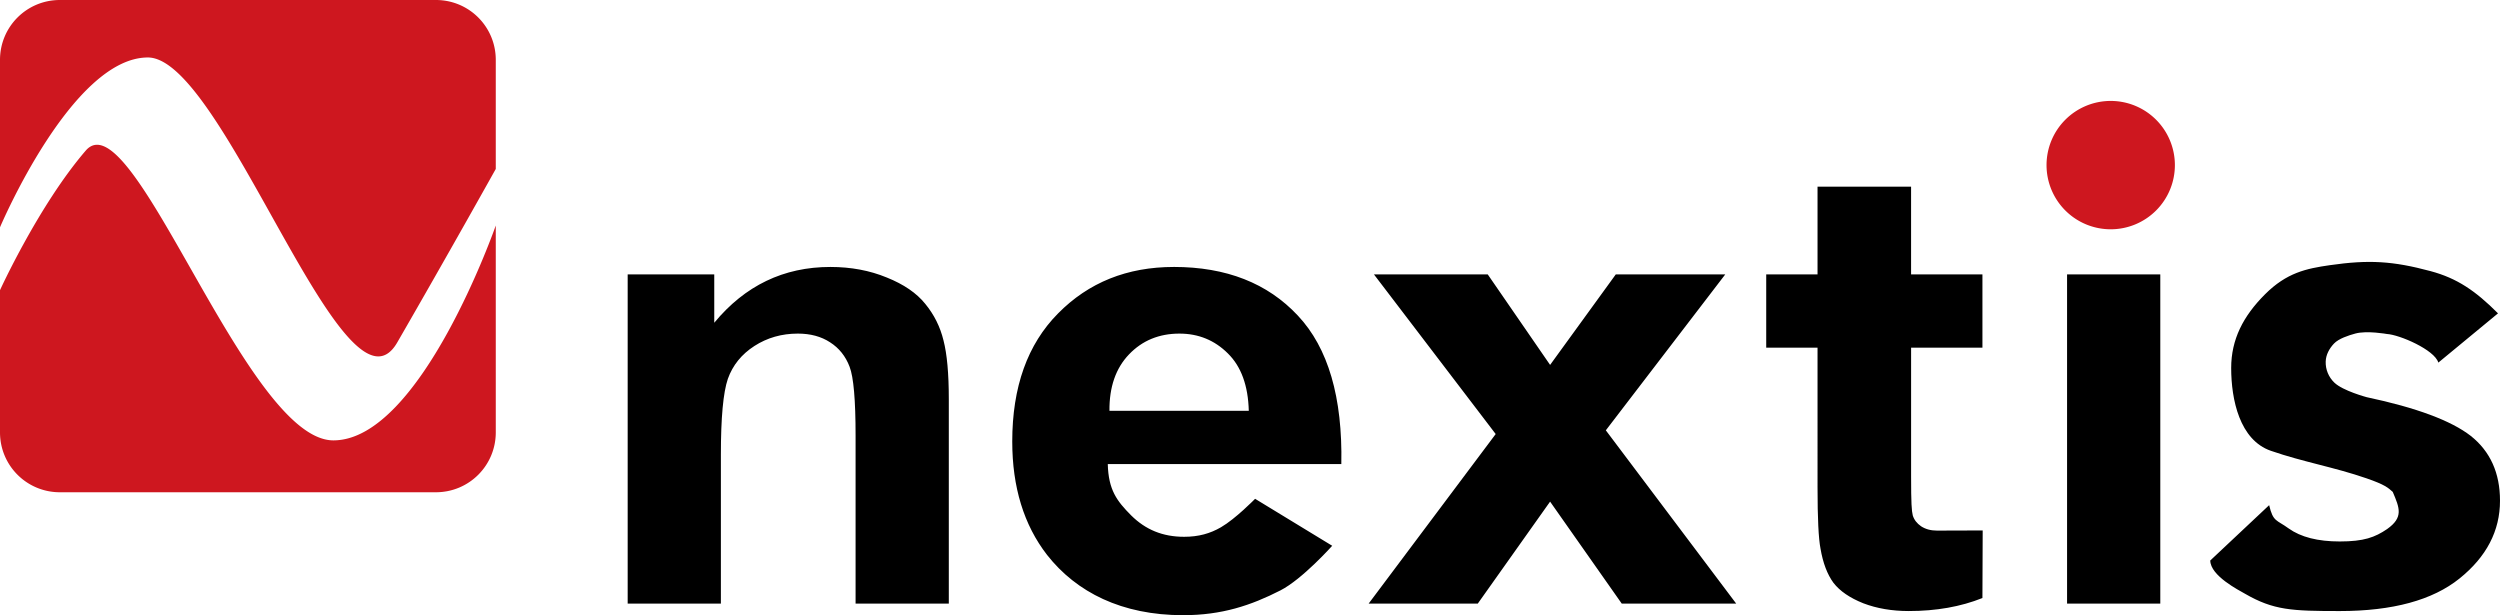 <?xml version="1.0" encoding="UTF-8" standalone="no"?>
<svg
   version="1.1"
   width="300"
   height="73.824"
   viewBox="0 0 300 73.824"
   xml:space="preserve"
   xmlns="http://www.w3.org/2000/svg"
   xmlns:svg="http://www.w3.org/2000/svg">
   <g>
		<path class="partners__font" d="m 265.232,67.259 7.067,-6.64 c 0.478,2.034 0.882,1.729 2.342,2.795 1.46,1.042 3.503,1.562 6.131,1.562 2.893,0 4.222,-0.496 5.681,-1.488 1.979,-1.403 1.509,-2.508 0.677,-4.462 -0.557,-0.496 -0.925,-0.859 -3.144,-1.626 -3.908,-1.35 -7.567,-1.952 -11.476,-3.302 -3.749,-1.295 -4.767,-6.143 -4.767,-9.937 0,-3.422 1.43,-6.215 4.057,-8.842 2.602,-2.602 4.961,-3.092 7.773,-3.497 4.694,-0.675 7.556,-0.504 12.086,0.71 3.206,0.859 5.399,2.366 8.103,5.07 l -7.16,5.91 c -0.451,-1.538 -4.665,-3.353 -6.176,-3.434 0,0 -2.407,-0.432 -3.784,-0.054 -0.801,0.219 -1.996,0.602 -2.565,1.207 -0.561,0.596 -0.966,1.337 -0.992,2.156 -0.03,0.957 0.353,1.869 1.044,2.532 1.021,0.978 3.867,1.74 3.867,1.74 5.971,1.265 10.138,2.815 12.5,4.65 C 298.832,54.168 300,56.76 300,60.083 c 0,3.621 -1.619,6.733 -4.857,9.337 -3.238,2.604 -8.028,3.906 -14.371,3.906 -5.759,0 -7.939,-0.095 -11.368,-2.075 -0.749,-0.432 -4.158,-2.157 -4.172,-3.991 z m -17.184,5.174 V 32.928 h 11.187 V 72.433 Z M 237.892,32.928 v 8.791 h -8.56 v 15.463 c 0,3.224 0.066,4.122 0.199,4.667 0.159,0.521 0.491,0.955 0.995,1.302 0.531,0.347 1.168,0.523 1.911,0.521 1.828,-0.006 5.485,-0.018 5.485,-0.018 l -0.032,8.109 c -2.601,1.042 -5.547,1.562 -8.838,1.562 -2.017,0 -3.835,-0.31 -5.454,-0.93 -1.619,-0.645 -2.813,-1.463 -3.583,-2.455 -0.743,-1.017 -1.261,-2.381 -1.553,-4.092 -0.239,-1.215 -0.358,-3.67 -0.358,-7.365 V 41.718 h -6.158 v -8.791 h 6.158 V 22.4 l 11.226,-0.003 V 32.928 Z M 164.236,72.433 179.483,52.085 164.873,32.928 h 13.655 l 7.484,10.862 7.882,-10.862 h 13.137 l -14.332,18.711 15.645,20.794 h -13.734 l -8.599,-12.239 -8.679,12.239 z M 140.857,32.035 c -5.6,0 -10.23,1.86 -13.893,5.58 -3.662,3.695 -5.494,8.816 -5.494,15.363 0,5.481 1.393,10.019 4.18,13.615 3.53,4.489 8.971,7.23 16.322,7.23 4.644,0 8.133,-1.163 11.684,-2.977 2.627,-1.341 6.209,-5.352 6.209,-5.352 l -9.252,-5.637 c 0,0 -2.348,2.405 -4.102,3.418 -1.291,0.746 -2.668,1.141 -4.42,1.141 -2.574,0 -4.625,-0.855 -6.35,-2.566 -1.725,-1.736 -2.727,-3.058 -2.807,-6.158 h 28.025 c 0.159,-8.01 -1.579,-13.95 -5.215,-17.818 -3.636,-3.894 -8.599,-5.84 -14.889,-5.84 z m 0.678,7.998 c 2.282,0 4.22,0.794 5.812,2.381 1.592,1.562 2.428,3.855 2.508,6.881 h -16.721 c -0.026,-2.852 0.757,-5.108 2.35,-6.77 1.592,-1.662 3.609,-2.492 6.051,-2.492 z M 113.857,72.433 H 102.67 V 52.271 q 0,-6.398 -0.717,-8.258 -0.717,-1.897 -2.349,-2.939 -1.592,-1.042 -3.862,-1.042 -2.906,0 -5.215,1.488 -2.309,1.488 -3.185,3.943 -0.836,2.455 -0.836,9.077 V 72.433 H 75.321 V 32.928 h 10.39 v 5.803 q 5.534,-6.696 13.933,-6.696 3.702,0 6.768,1.265 3.065,1.228 4.618,3.162 1.592,1.934 2.19,4.389 0.637,2.455 0.637,7.031 z" />
		<path fill="#ce171f" d="m 260.986,19.813 a 7.701,7.701 0 0 1 -7.701,7.701 7.701,7.701 0 0 1 -7.701,-7.701 7.701,7.701 0 0 1 7.701,-7.701 7.701,7.701 0 0 1 7.701,7.701 z M 7.19,0 C 3.206,0 0,3.206 0,7.19 V 27.277 c 0,0 8.621,-20.38 17.746,-20.38 9.125,0 23.686,45.001 29.924,34.197 C 53.907,30.291 59.493,20.275 59.493,20.275 V 7.19 C 59.493,3.206 56.287,0 52.303,0 Z M 10.285,18.077 C 4.654,24.624 0,34.82 0,34.82 v 17.061 c 0,3.983 3.206,7.19 7.19,7.19 H 52.303 c 3.983,0 7.19,-3.206 7.19,-7.19 V 27.061 c 0,0 -8.993,25.784 -19.489,25.784 -10.496,0 -24.089,-41.315 -29.719,-34.768 z" />
	</g>
</svg>
